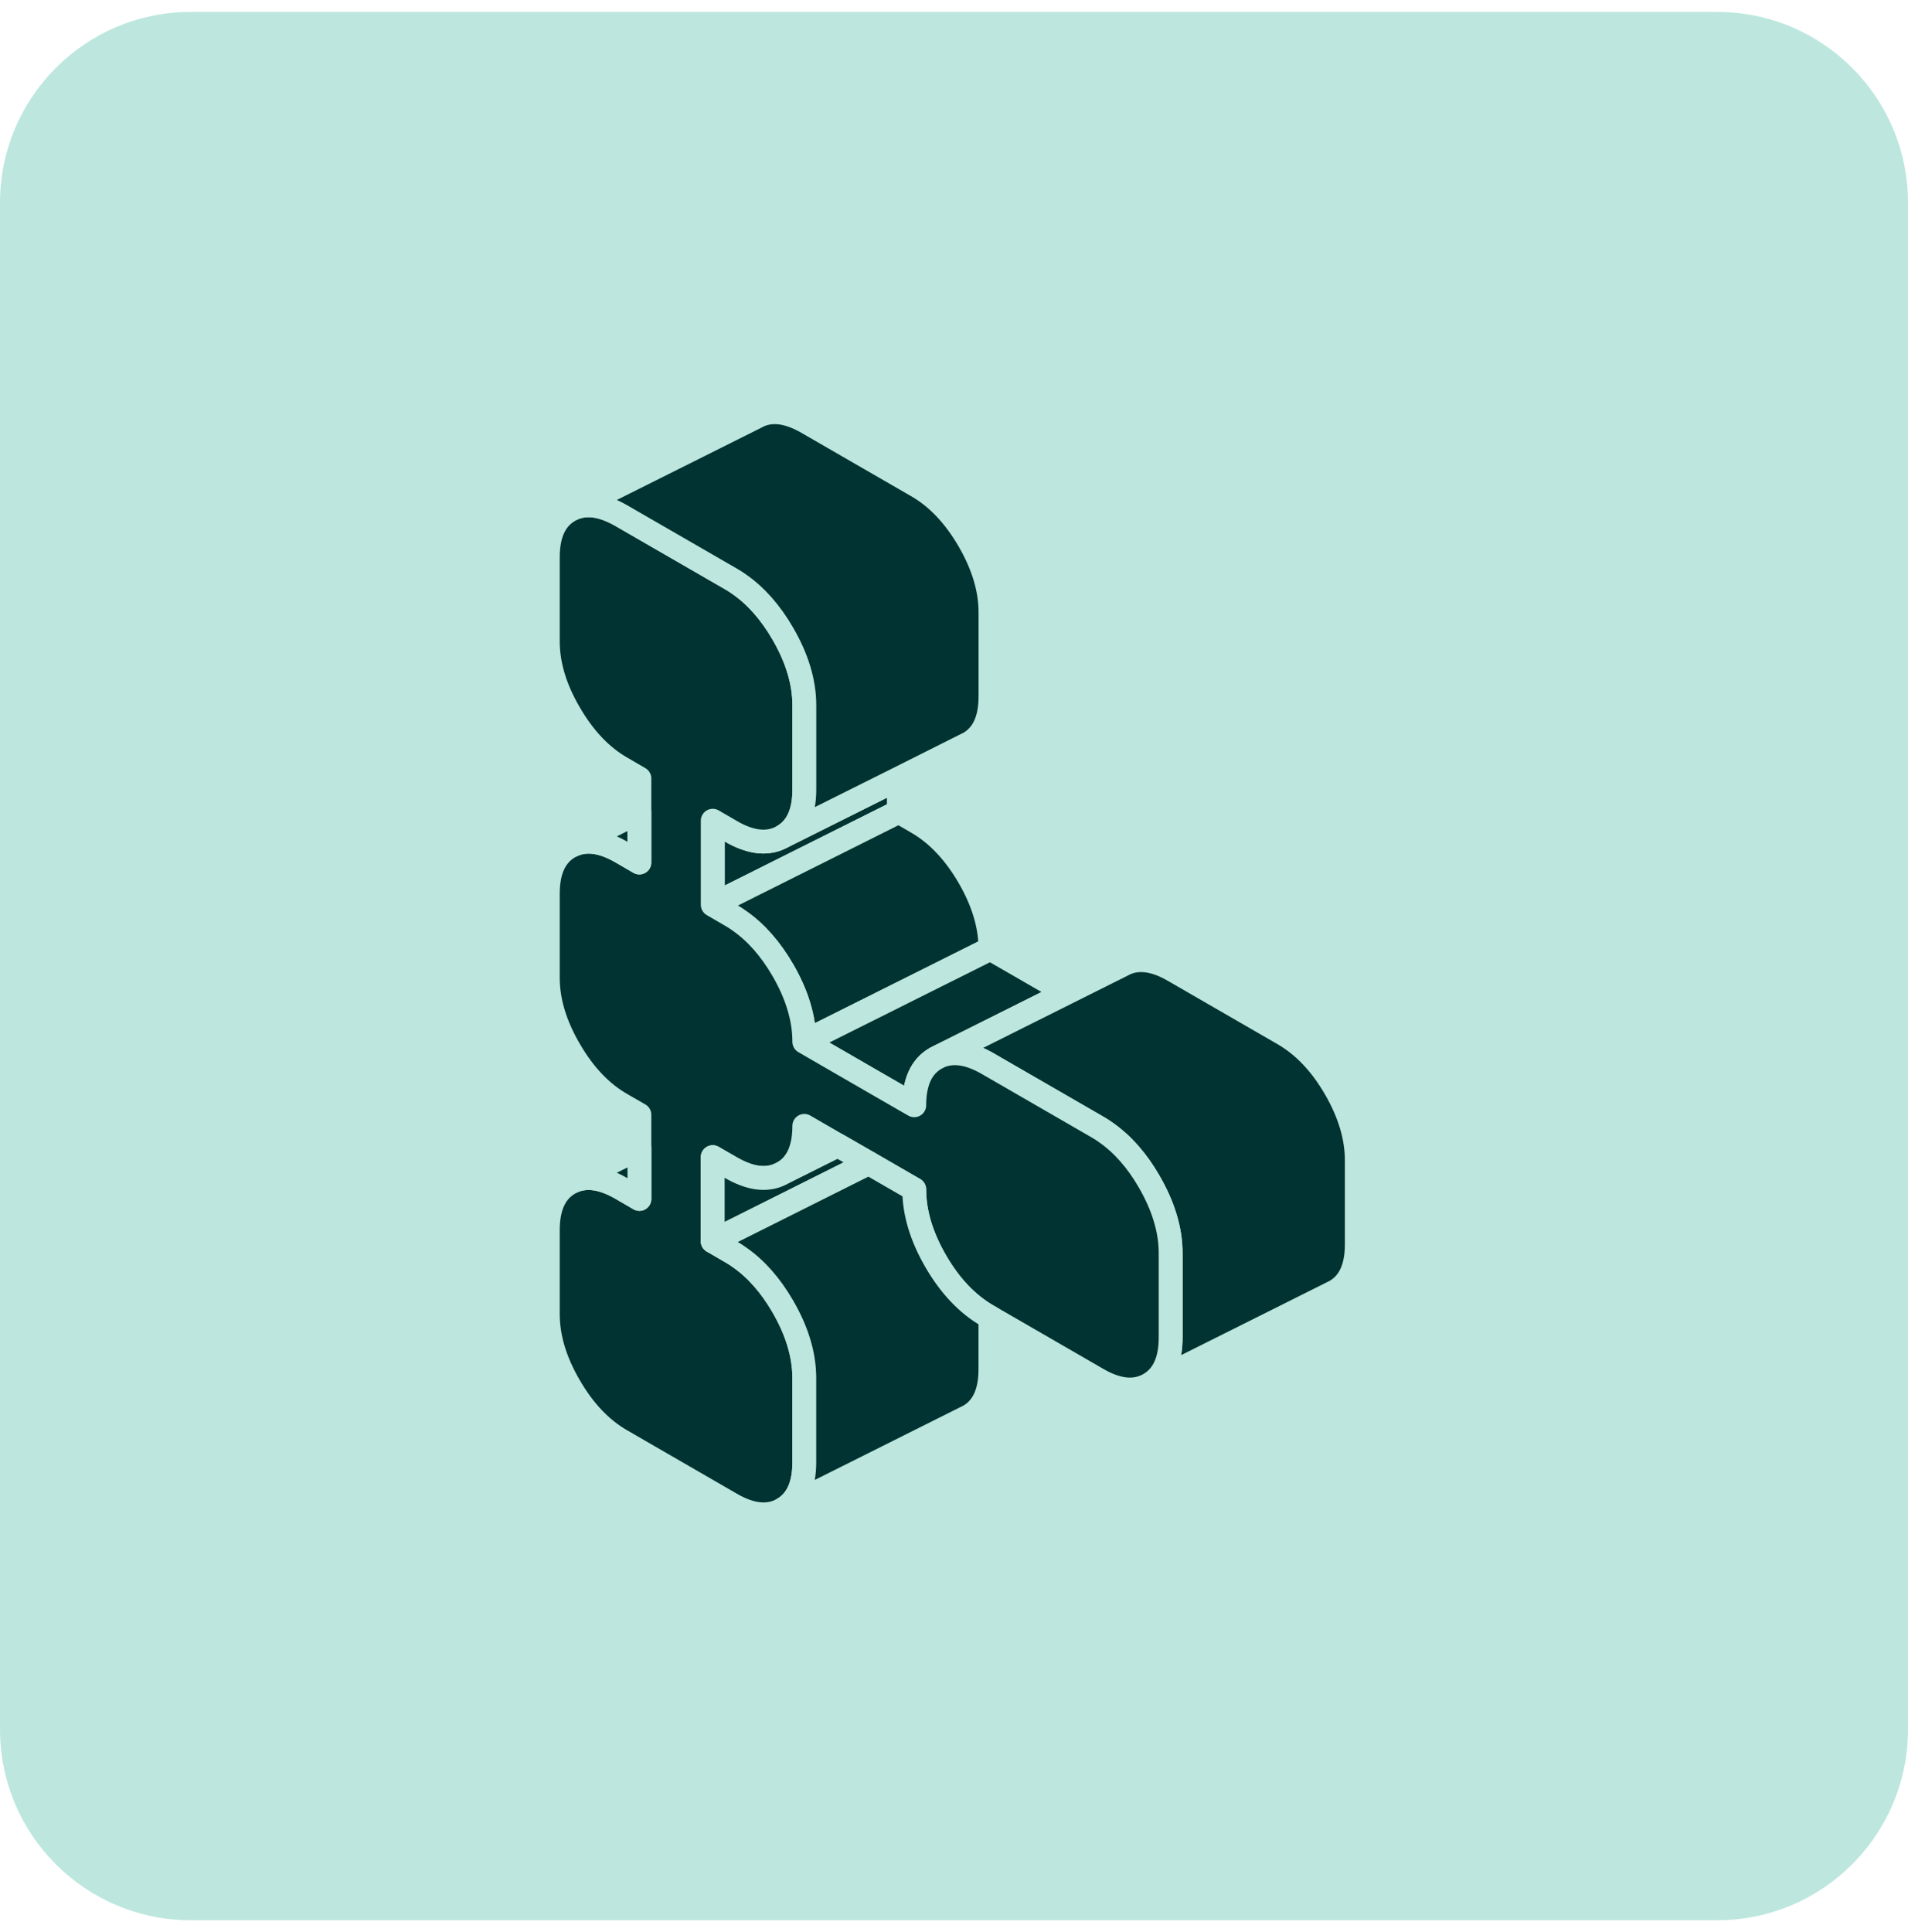 <svg width="80" height="81" viewBox="0 0 80 81" fill="none" xmlns="http://www.w3.org/2000/svg">
<path d="M0 8.5C0 4.082 3.582 0.5 8 0.5H72C76.418 0.5 80 4.082 80 8.5V72.5C80 76.918 76.418 80.5 72 80.5H8C3.582 80.5 0 76.918 0 72.5V8.5Z" fill="#BDE7DE"/>
<g clip-path="url(#clip0_7677_45234)">
<path d="M37.688 32.634V34.027L30.792 37.477L29.883 37.93V34.406L30.648 34.851C30.691 34.874 30.733 34.898 30.773 34.921C31.565 35.346 32.248 35.393 32.821 35.066L37.688 32.634Z" fill="#003331" stroke="#BDE7DE" stroke-linecap="round" stroke-linejoin="round"/>
<path d="M41.528 39.772L34.612 43.229L33.723 43.674C33.723 43.178 33.645 42.671 33.485 42.156C33.337 41.668 33.114 41.169 32.821 40.665C32.306 39.779 31.701 39.093 31.011 38.609C30.893 38.523 30.773 38.445 30.648 38.375L29.883 37.93L30.792 37.477L37.688 34.027L38.453 34.472C39.299 34.96 40.021 35.725 40.626 36.763C41.227 37.797 41.528 38.804 41.528 39.772Z" fill="#003331" stroke="#BDE7DE" stroke-linecap="round" stroke-linejoin="round"/>
<path d="M44.724 41.617L39.416 44.271L39.229 44.365C38.932 44.536 38.706 44.782 38.558 45.106C38.406 45.434 38.328 45.844 38.328 46.335L37.684 45.965L34.608 44.189L33.719 43.674L34.608 43.229L41.524 39.772L44.724 41.617Z" fill="#003331" stroke="#BDE7DE" stroke-linecap="round" stroke-linejoin="round"/>
<path d="M35.131 48.013L32.82 49.168C33.421 48.825 33.722 48.169 33.722 47.198L35.131 48.013Z" fill="#003331" stroke="#BDE7DE" stroke-linecap="round" stroke-linejoin="round"/>
<path d="M56.889 48.642V52.166C56.889 53.137 56.589 53.793 55.988 54.136L48.183 58.038C48.784 57.695 49.084 57.039 49.084 56.068V52.544C49.084 52.044 49.006 51.537 48.846 51.022C48.698 50.534 48.475 50.039 48.183 49.531C47.672 48.645 47.067 47.963 46.376 47.479C46.259 47.393 46.138 47.315 46.013 47.245L41.404 44.583C41.369 44.564 41.334 44.544 41.299 44.525C40.585 44.138 39.96 44.052 39.422 44.271L44.729 41.617L47.039 40.462C47.641 40.119 48.366 40.193 49.209 40.681L53.818 43.342C54.661 43.83 55.387 44.591 55.988 45.629C56.589 46.667 56.889 47.67 56.889 48.642Z" fill="#003331" stroke="#BDE7DE" stroke-linecap="round" stroke-linejoin="round"/>
<path d="M49.084 52.544V56.068C49.084 57.04 48.783 57.695 48.182 58.039C47.581 58.382 46.856 58.308 46.013 57.82L41.529 55.229L41.404 55.159C40.561 54.671 39.835 53.91 39.234 52.872C38.633 51.834 38.333 50.831 38.333 49.859L36.428 48.759L35.133 48.013L33.724 47.198C33.724 48.169 33.423 48.825 32.822 49.169C32.249 49.496 31.566 49.446 30.774 49.02C30.735 48.997 30.692 48.973 30.649 48.95L29.884 48.509V52.033L30.649 52.478C30.774 52.548 30.895 52.626 31.012 52.712C31.703 53.192 32.307 53.879 32.822 54.765C33.115 55.272 33.338 55.767 33.486 56.255C33.646 56.77 33.724 57.278 33.724 57.777V61.301C33.724 62.273 33.423 62.928 32.822 63.272C32.218 63.615 31.496 63.541 30.649 63.053L26.044 60.392C25.197 59.904 24.475 59.143 23.874 58.105C23.269 57.067 22.969 56.064 22.969 55.093V51.569C22.969 50.597 23.269 49.941 23.874 49.598L24.061 49.504C24.623 49.274 25.283 49.379 26.044 49.816L26.809 50.261V46.733L26.044 46.292C25.197 45.805 24.475 45.04 23.874 44.002C23.269 42.964 22.969 41.961 22.969 40.993V37.465C22.969 36.497 23.269 35.842 23.874 35.498L24.065 35.405C24.627 35.174 25.283 35.276 26.044 35.713L26.809 36.158V32.634L26.044 32.189C25.197 31.701 24.475 30.936 23.874 29.898C23.269 28.864 22.969 27.857 22.969 26.89V23.362C22.969 22.394 23.269 21.738 23.874 21.395L24.061 21.301C24.623 21.071 25.283 21.176 26.044 21.613L30.649 24.271C30.774 24.341 30.895 24.419 31.012 24.505C31.703 24.989 32.307 25.676 32.822 26.562C33.115 27.069 33.338 27.565 33.486 28.052C33.646 28.568 33.724 29.075 33.724 29.57V33.098C33.724 34.066 33.423 34.722 32.822 35.065C32.249 35.393 31.566 35.346 30.774 34.921C30.735 34.897 30.692 34.874 30.649 34.85L29.884 34.406V37.929L30.649 38.374C30.774 38.445 30.895 38.523 31.012 38.609C31.703 39.093 32.307 39.779 32.822 40.665C33.115 41.169 33.338 41.668 33.486 42.156C33.646 42.671 33.724 43.178 33.724 43.674L34.614 44.189L37.689 45.965L38.333 46.335C38.333 45.844 38.411 45.434 38.563 45.106C38.711 44.782 38.938 44.536 39.234 44.365L39.422 44.271C39.96 44.053 40.584 44.138 41.299 44.525C41.334 44.544 41.369 44.564 41.404 44.583L46.013 47.245C46.138 47.315 46.258 47.393 46.376 47.479C47.066 47.963 47.671 48.646 48.182 49.532C48.475 50.039 48.697 50.534 48.846 51.022C49.006 51.537 49.084 52.045 49.084 52.544Z" fill="#003331" stroke="#BDE7DE" stroke-linecap="round" stroke-linejoin="round"/>
<path d="M41.53 25.668V29.196C41.53 30.164 41.229 30.819 40.628 31.163L40.437 31.256L37.69 32.634L32.823 35.065C33.424 34.722 33.725 34.066 33.725 33.098V29.57C33.725 29.075 33.647 28.567 33.487 28.052C33.339 27.565 33.116 27.069 32.823 26.562C32.308 25.676 31.703 24.989 31.013 24.505C30.896 24.419 30.775 24.341 30.65 24.271L26.045 21.613C25.284 21.176 24.625 21.071 24.062 21.301L31.68 17.492C32.281 17.149 33.003 17.223 33.85 17.711L38.455 20.369C39.302 20.856 40.023 21.621 40.628 22.659C41.229 23.697 41.53 24.7 41.53 25.668Z" fill="#003331" stroke="#BDE7DE" stroke-linecap="round" stroke-linejoin="round"/>
<path d="M26.806 34.031V36.158L26.041 35.713C25.28 35.276 24.625 35.175 24.062 35.405L26.806 34.031Z" fill="#003331" stroke="#BDE7DE" stroke-linecap="round" stroke-linejoin="round"/>
<path d="M26.81 48.131V50.262L26.045 49.817C25.284 49.38 24.625 49.274 24.062 49.505L26.81 48.131Z" fill="#003331" stroke="#BDE7DE" stroke-linecap="round" stroke-linejoin="round"/>
<path d="M36.427 48.759L30.792 51.581L29.883 52.033V48.509L30.648 48.95C30.691 48.974 30.733 48.997 30.773 49.02C31.565 49.446 32.248 49.497 32.821 49.169L35.132 48.014L36.427 48.759Z" fill="#003331" stroke="#BDE7DE" stroke-linecap="round" stroke-linejoin="round"/>
<path d="M41.528 55.229V57.399C41.528 58.37 41.227 59.026 40.626 59.369L40.435 59.463L32.821 63.272C33.422 62.928 33.723 62.273 33.723 61.301V57.777C33.723 57.278 33.645 56.77 33.485 56.255C33.337 55.767 33.114 55.272 32.821 54.765C32.306 53.879 31.701 53.192 31.011 52.712C30.893 52.626 30.773 52.548 30.648 52.478L29.883 52.033L30.792 51.58L36.427 48.759L38.332 49.859C38.332 50.831 38.632 51.834 39.233 52.872C39.834 53.91 40.56 54.671 41.403 55.159L41.528 55.229Z" fill="#003331" stroke="#BDE7DE" stroke-linecap="round" stroke-linejoin="round"/>
</g>
<defs>
<clipPath id="clip0_7677_45234">
<rect width="48" height="48" fill="white" transform="translate(16 16.5)"/>
</clipPath>
</defs>
</svg>
